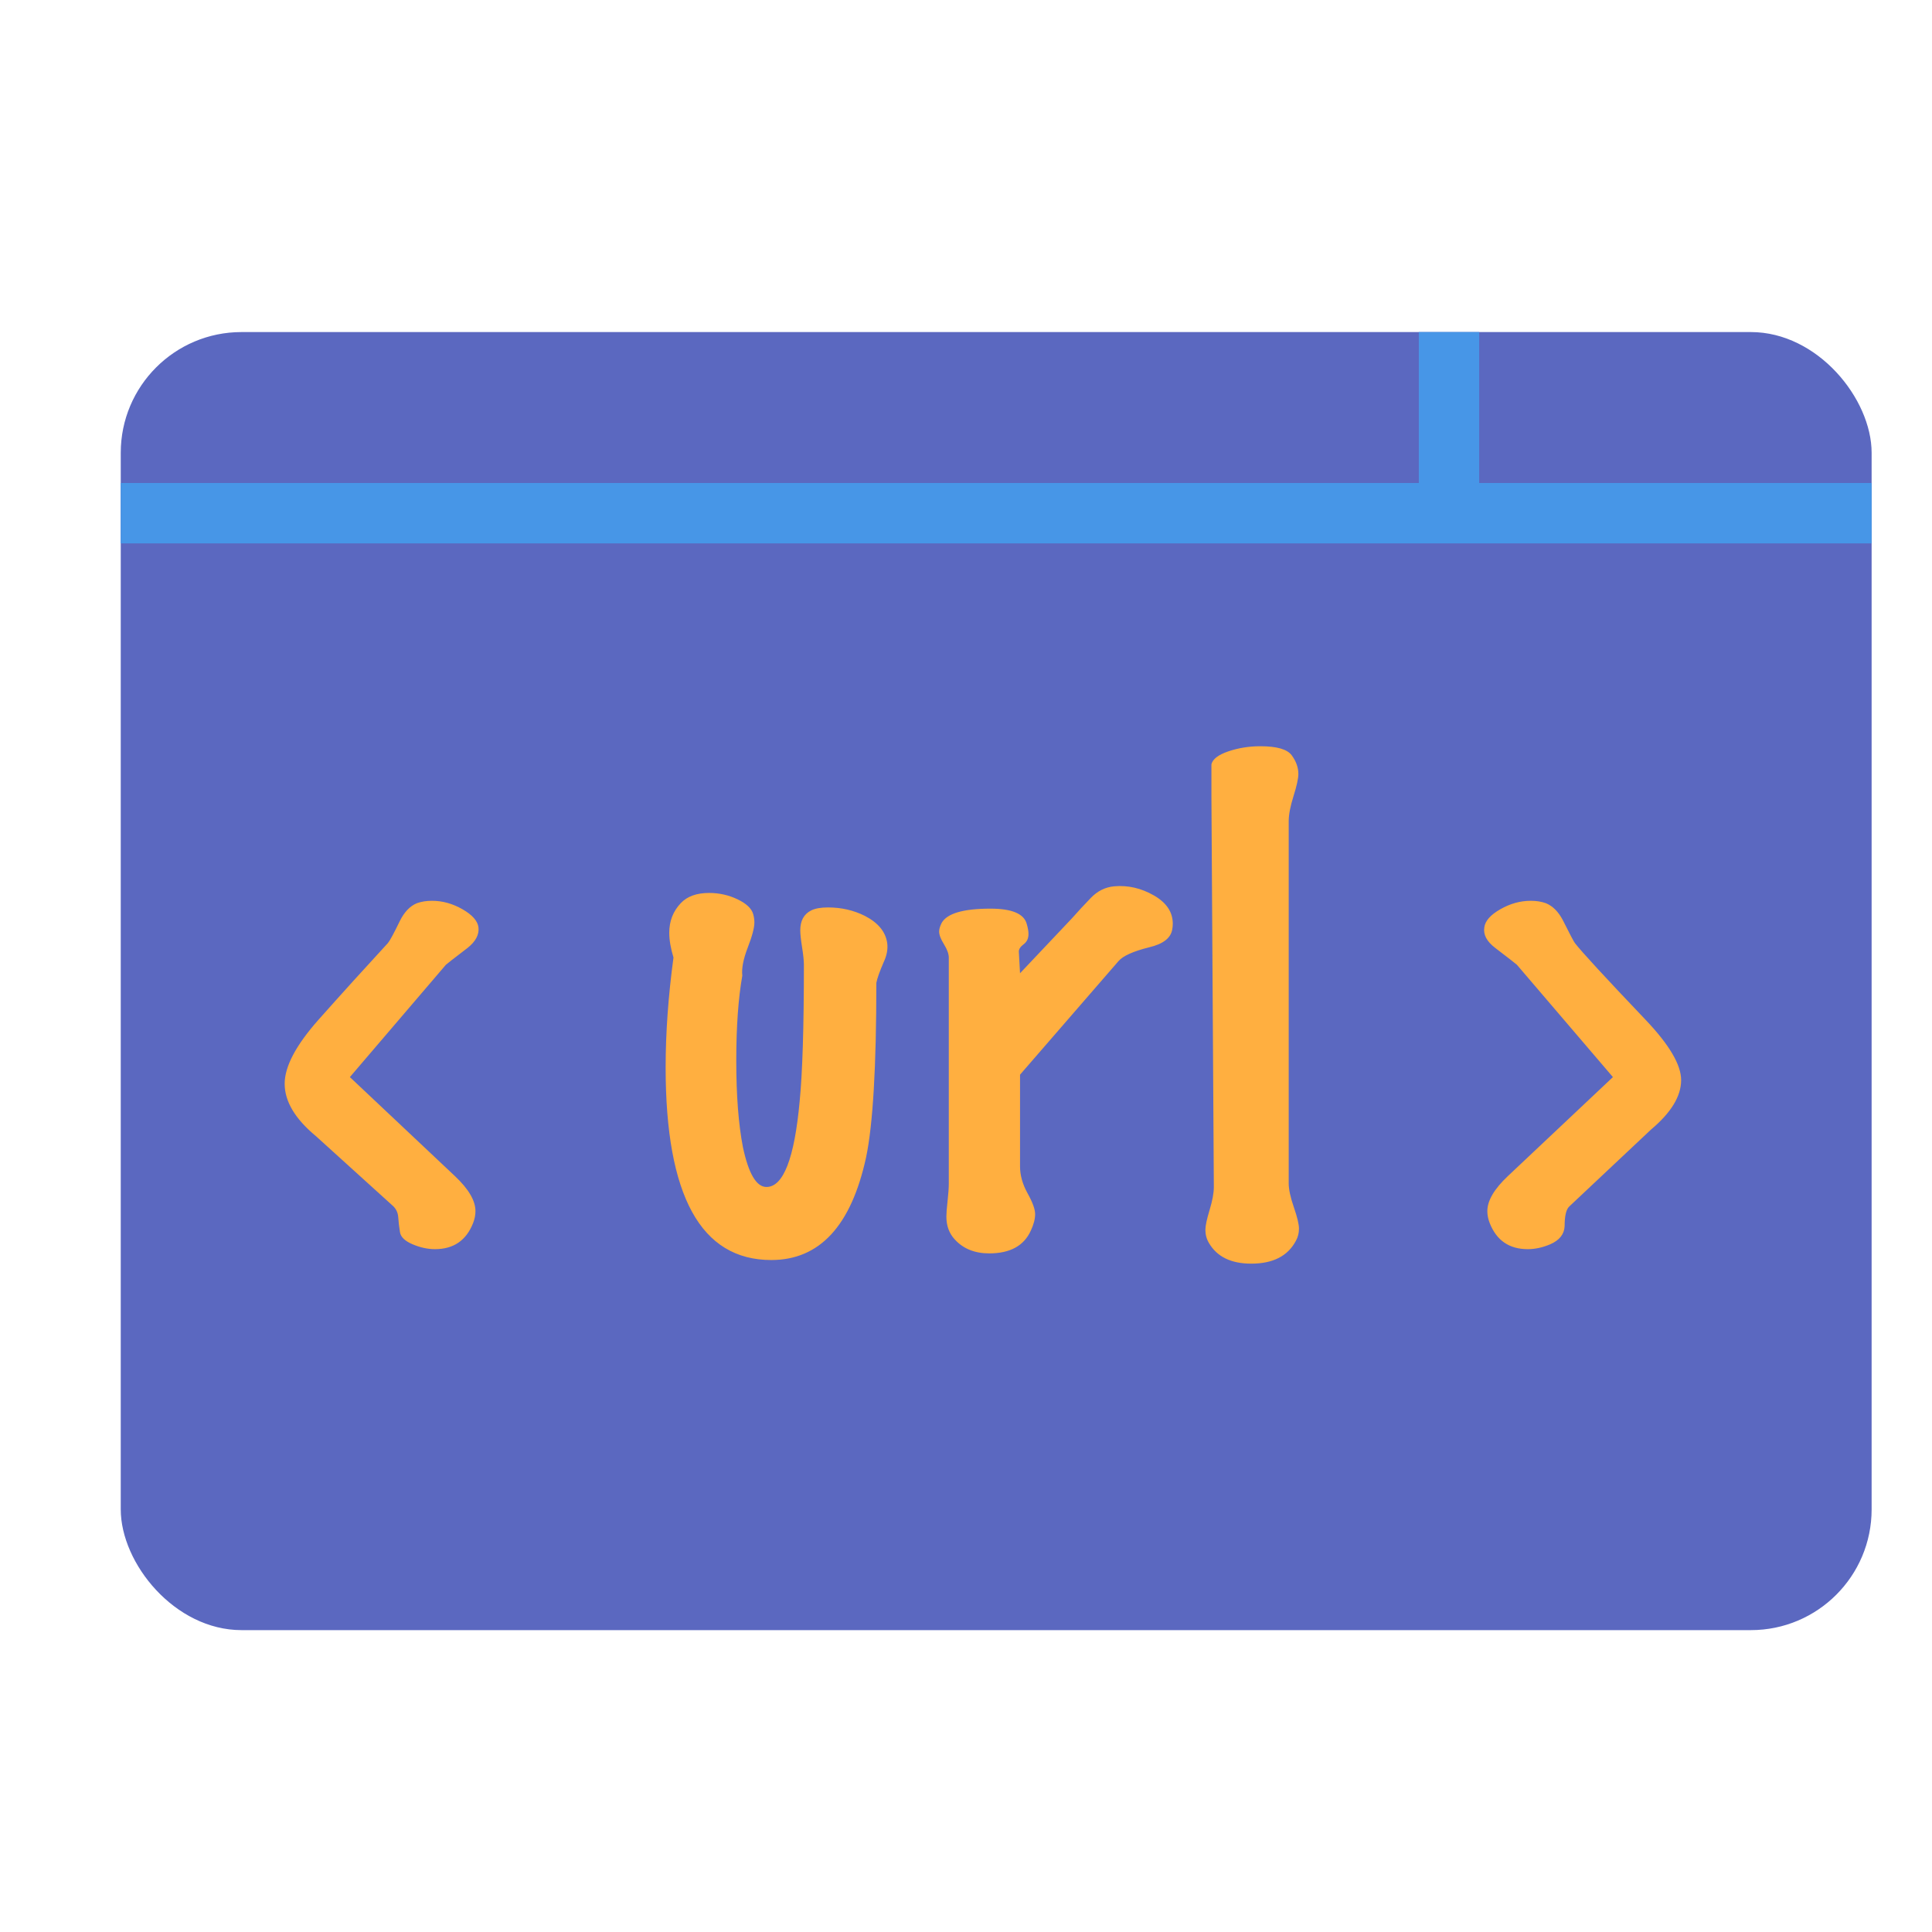 <svg xmlns="http://www.w3.org/2000/svg" width="64" height="64" viewBox="0 0 64 64">
  <g fill="none" fill-rule="evenodd">
    <rect width="58" height="43" x="4" y="11" fill="#5B68C0" rx="4"/>
    <path stroke="#4796E7" stroke-linecap="square" stroke-width="2" d="M5 17L61 17M48 12L48 15"/>
    <path fill="#FFAF40" d="M15.85,30.72 C15.877,30.96 15.757,31.187 15.49,31.4 C15.037,31.747 14.797,31.933 14.77,31.96 L11.59,35.68 L15.07,38.96 C15.523,39.387 15.75,39.773 15.75,40.12 C15.75,40.253 15.723,40.387 15.67,40.52 C15.443,41.093 15.023,41.38 14.41,41.38 C14.17,41.38 13.923,41.327 13.67,41.22 C13.417,41.113 13.277,40.98 13.25,40.82 C13.223,40.66 13.203,40.487 13.19,40.3 C13.177,40.167 13.123,40.053 13.03,39.96 L10.47,37.64 C9.777,37.067 9.43,36.487 9.43,35.9 C9.43,35.327 9.807,34.617 10.56,33.77 C11.313,32.923 12.077,32.08 12.85,31.24 C12.917,31.16 13.05,30.913 13.25,30.5 C13.397,30.207 13.583,30.013 13.81,29.92 C13.957,29.867 14.123,29.84 14.31,29.84 C14.657,29.84 14.993,29.933 15.32,30.12 C15.647,30.307 15.823,30.507 15.85,30.72 Z M29.39,31.24 C29.417,31.44 29.377,31.653 29.27,31.88 C29.137,32.187 29.057,32.413 29.03,32.56 C29.03,35.333 28.917,37.26 28.69,38.34 C28.197,40.607 27.15,41.74 25.55,41.74 C23.217,41.74 22.05,39.613 22.05,35.36 C22.05,34.213 22.137,33 22.31,31.72 C22.217,31.413 22.17,31.14 22.17,30.9 C22.17,30.513 22.297,30.187 22.55,29.92 C22.763,29.693 23.077,29.58 23.49,29.58 C23.823,29.58 24.137,29.65 24.43,29.79 C24.723,29.93 24.897,30.093 24.95,30.28 C24.977,30.373 24.99,30.467 24.99,30.56 C24.99,30.733 24.917,31.01 24.77,31.39 C24.623,31.77 24.563,32.08 24.59,32.32 C24.457,33.067 24.39,34.007 24.39,35.14 C24.39,36.287 24.463,37.24 24.61,38 C24.797,38.88 25.057,39.32 25.39,39.32 C25.95,39.32 26.317,38.373 26.49,36.48 C26.583,35.533 26.63,34.027 26.63,31.96 C26.63,31.827 26.61,31.633 26.57,31.38 C26.53,31.127 26.51,30.94 26.51,30.82 C26.51,30.5 26.63,30.28 26.87,30.16 C27.003,30.093 27.19,30.06 27.43,30.06 C27.87,30.06 28.277,30.153 28.65,30.34 C29.09,30.567 29.337,30.867 29.39,31.24 Z M38.83,30.8 C38.777,31.08 38.523,31.273 38.07,31.38 C37.537,31.513 37.197,31.667 37.05,31.84 L33.79,35.6 L33.79,38.64 C33.79,38.933 33.873,39.23 34.04,39.53 C34.207,39.83 34.29,40.06 34.29,40.22 C34.29,40.38 34.243,40.56 34.15,40.76 C33.923,41.267 33.463,41.52 32.77,41.52 C32.29,41.52 31.91,41.367 31.63,41.06 C31.443,40.86 31.35,40.607 31.35,40.3 C31.35,40.193 31.363,40.02 31.39,39.78 C31.417,39.54 31.43,39.347 31.43,39.2 L31.43,31.72 C31.43,31.6 31.377,31.453 31.27,31.28 C31.163,31.107 31.11,30.967 31.11,30.86 C31.11,30.78 31.137,30.687 31.19,30.58 C31.363,30.26 31.903,30.1 32.81,30.1 C33.517,30.1 33.917,30.267 34.01,30.6 C34.05,30.733 34.07,30.847 34.07,30.94 C34.07,31.087 34.017,31.2 33.91,31.28 C33.803,31.36 33.75,31.44 33.75,31.52 L33.79,32.24 L35.51,30.42 C35.71,30.193 35.92,29.967 36.14,29.74 C36.36,29.513 36.617,29.387 36.91,29.36 C37.363,29.32 37.8,29.42 38.22,29.66 C38.64,29.9 38.85,30.213 38.85,30.6 C38.85,30.667 38.843,30.733 38.83,30.8 Z M42.93,41.1 C42.663,41.607 42.17,41.86 41.45,41.86 C40.783,41.86 40.317,41.633 40.05,41.18 C39.97,41.047 39.93,40.9 39.93,40.74 C39.93,40.607 39.977,40.387 40.07,40.08 C40.163,39.773 40.21,39.52 40.21,39.32 L40.13,26.4 L40.13,25.32 C40.17,25.147 40.357,25.003 40.69,24.89 C41.023,24.777 41.377,24.72 41.75,24.72 C42.297,24.72 42.643,24.82 42.79,25.02 C42.937,25.22 43.01,25.427 43.01,25.64 C43.01,25.787 42.957,26.03 42.85,26.37 C42.743,26.71 42.69,26.987 42.69,27.2 L42.69,39.2 C42.69,39.4 42.747,39.663 42.86,39.99 C42.973,40.317 43.03,40.553 43.03,40.7 C43.03,40.847 42.997,40.98 42.93,41.1 Z M54.69,37.42 L51.99,39.96 C51.883,40.053 51.83,40.273 51.83,40.62 C51.817,40.887 51.657,41.087 51.35,41.22 C51.097,41.327 50.85,41.38 50.61,41.38 C49.997,41.38 49.577,41.093 49.35,40.52 C49.297,40.387 49.27,40.253 49.27,40.12 C49.27,39.773 49.497,39.387 49.95,38.96 L53.43,35.68 L50.25,31.96 C50.223,31.933 49.983,31.747 49.53,31.4 C49.25,31.187 49.13,30.96 49.17,30.72 C49.197,30.507 49.373,30.307 49.7,30.12 C50.027,29.933 50.363,29.84 50.71,29.84 C50.897,29.84 51.063,29.867 51.21,29.92 C51.437,30.013 51.623,30.2 51.77,30.48 C51.997,30.933 52.13,31.187 52.17,31.24 C52.397,31.533 53.177,32.38 54.51,33.78 C55.297,34.607 55.69,35.273 55.69,35.78 C55.69,36.313 55.357,36.86 54.69,37.42 Z"/>
  </g>
</svg>
